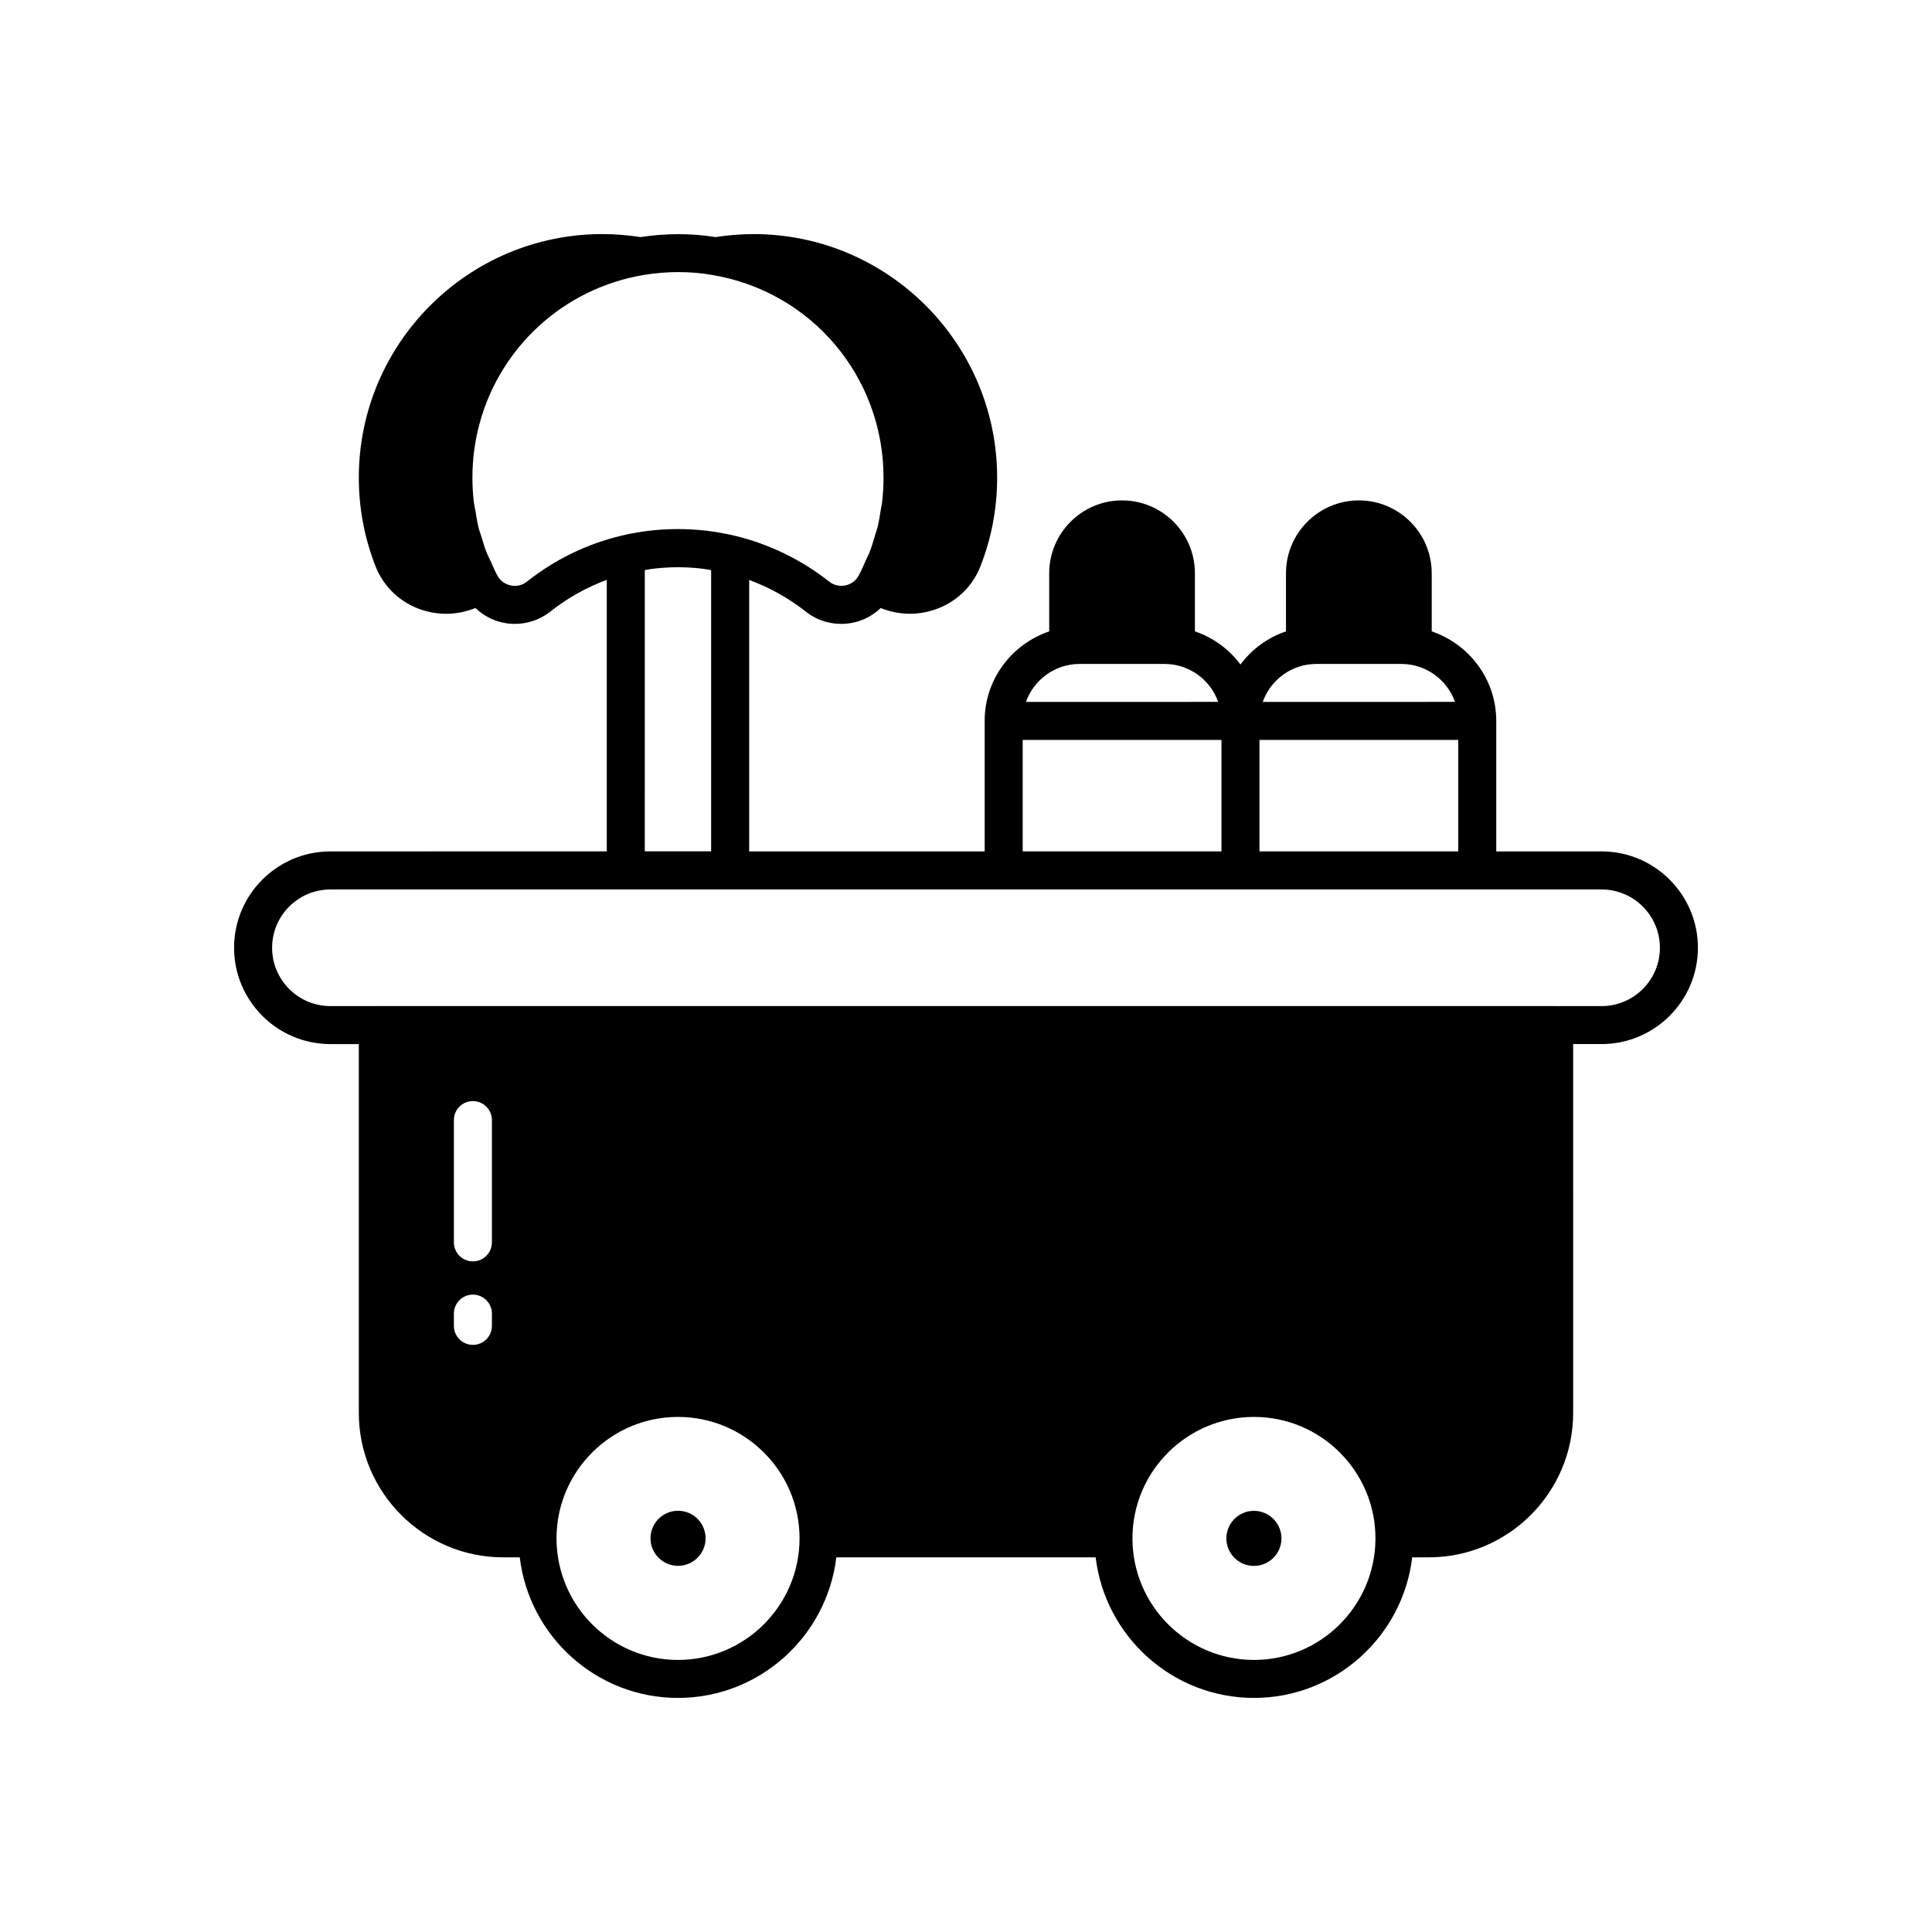 <?xml version="1.0" encoding="UTF-8"?>
<!-- Uploaded to: ICON Repo, www.iconrepo.com, Generator: ICON Repo Mixer Tools -->
<svg fill="#000000" width="800px" height="800px" version="1.1" viewBox="144 144 512 512" xmlns="http://www.w3.org/2000/svg">
 <g>
  <path d="m323.69 544.37c-4.031 0-7.297 3.266-7.297 7.297s3.269 7.297 7.297 7.297c4.031 0 7.301-3.266 7.301-7.297-0.004-4.027-3.273-7.297-7.301-7.297z"/>
  <path d="m476.3 544.39c-4.031 0-7.297 3.266-7.297 7.297s3.269 7.297 7.297 7.297c4.031 0 7.301-3.269 7.301-7.297s-3.269-7.297-7.301-7.297z"/>
  <path d="m568.43 369.63h-27.906v-34.582c0-11.043-7.191-20.344-17.102-23.727v-15.398c0-10.648-8.664-19.312-19.312-19.312s-19.312 8.664-19.312 19.312v15.398c-4.867 1.66-9.051 4.727-12.062 8.773-3.016-4.047-7.199-7.113-12.07-8.773v-15.398c0-10.648-8.66-19.312-19.305-19.312-10.648 0-19.312 8.664-19.312 19.312v15.398c-9.91 3.383-17.102 12.684-17.102 23.727v34.582h-62.406v-71.941c5.371 1.992 10.461 4.805 14.938 8.344 3.519 2.809 8.078 3.902 12.562 2.988 2.824-0.578 5.32-1.973 7.352-3.879 2.461 0.965 5.047 1.508 7.656 1.508 2.137 0 4.281-0.324 6.367-0.992 5.723-1.824 10.25-6.051 12.418-11.598 2.938-7.488 4.422-15.387 4.422-23.473 0-35.59-28.961-64.551-64.551-64.551-3.32 0-6.703 0.285-10.078 0.793-6.293-1.004-13-1.055-19.887 0-3.375-0.512-6.766-0.797-10.094-0.797-35.59 0-64.551 28.961-64.551 64.551 0 8.094 1.492 16 4.43 23.492 2.168 5.531 6.688 9.75 12.387 11.586 2.09 0.668 4.234 1 6.383 1 2.617 0 5.215-0.547 7.699-1.523 2.035 1.91 4.535 3.309 7.359 3.883 1.031 0.211 2.078 0.316 3.106 0.316 3.418 0 6.742-1.141 9.426-3.293 4.566-3.609 9.57-6.394 14.922-8.367v71.949l-73.242 0.004c-14.074 0-25.531 11.453-25.531 25.531 0 14.082 11.453 25.535 25.531 25.535h7.531v97.727c0 21.117 17.176 38.293 38.289 38.293h4.359c2.5 20.945 20.332 37.25 41.926 37.25 21.613 0 39.465-16.305 41.969-37.254h68.723c2.504 20.949 20.352 37.254 41.965 37.254 21.594 0 39.43-16.305 41.93-37.254h4.359c21.117 0 38.293-17.176 38.293-38.293l-0.004-97.727h7.527c14.082 0 25.535-11.453 25.535-25.535 0-14.074-11.453-25.527-25.535-25.527zm-75.566-49.68h22.496c6.555 0 12.148 4.203 14.223 10.055l-50.941 0.004c2.078-5.856 7.672-10.059 14.223-10.059zm-15.09 20.133h52.672v29.539h-52.672zm-47.66-20.133h22.496c6.555 0 12.148 4.203 14.223 10.055l-50.941 0.004c2.078-5.856 7.672-10.059 14.223-10.059zm-15.09 20.133h52.676v29.539h-52.676zm-131.42-41.922c-1.176 0.945-2.731 1.305-4.242 0.988-1.52-0.309-2.801-1.25-3.512-2.574-0.039-0.074-0.086-0.145-0.129-0.215-0.645-1.191-1.148-2.422-1.699-3.644-0.379-0.836-0.824-1.652-1.156-2.504-0.484-1.242-0.832-2.519-1.219-3.785-0.262-0.855-0.598-1.695-0.816-2.566-0.355-1.406-0.566-2.844-0.805-4.277-0.125-0.762-0.328-1.504-0.422-2.273-0.273-2.215-0.41-4.457-0.41-6.731 0-5 0.672-9.859 1.934-14.48 5.477-20.023 22.078-35.613 43.441-39.23 0.004 0 0.008-0.004 0.012-0.004 6.328-1.039 12.477-0.992 18.195 0.004 26.289 4.41 45.367 27 45.367 53.711 0 2.285-0.137 4.539-0.41 6.762-0.07 0.562-0.223 1.102-0.305 1.66-0.254 1.648-0.512 3.297-0.918 4.906-0.16 0.641-0.414 1.258-0.602 1.891-0.438 1.496-0.859 2.992-1.426 4.449-0.289 0.742-0.684 1.453-1.008 2.188-0.582 1.316-1.133 2.644-1.824 3.926-0.043 0.07-0.086 0.137-0.125 0.211-0.707 1.32-1.988 2.258-3.508 2.566-1.516 0.316-3.07-0.051-4.269-1.004-7.336-5.805-16.008-10.012-25.086-12.172-4.941-1.176-10.004-1.758-15.055-1.758-2.523 0-5.043 0.148-7.539 0.441-2.496 0.293-4.969 0.73-7.402 1.316-0.004 0-0.008 0.004-0.012 0.004-9.16 2.191-17.582 6.289-25.051 12.195zm48.855-3.066v74.516h-17.586l0.004-74.523c0.551-0.09 1.094-0.219 1.648-0.293 0.457-0.059 0.918-0.121 1.379-0.168 3.797-0.398 7.648-0.402 11.473-0.004 0.457 0.047 0.914 0.105 1.371 0.168 0.574 0.078 1.141 0.211 1.711 0.305zm-58.098 200.27c0 2.785-2.254 5.039-5.039 5.039-2.785 0-5.039-2.254-5.039-5.039v-3.238c0-2.785 2.254-5.039 5.039-5.039 2.785 0 5.039 2.254 5.039 5.039zm0-22.129c0 2.785-2.254 5.039-5.039 5.039-2.785 0-5.039-2.254-5.039-5.039v-32.398c0-2.785 2.254-5.039 5.039-5.039 2.785 0 5.039 2.254 5.039 5.039zm49.305 110.66c-17.746 0-32.184-14.449-32.184-32.215 0-17.746 14.434-32.184 32.184-32.184 17.766 0 32.223 14.434 32.223 32.184 0 17.762-14.453 32.215-32.223 32.215zm152.66 0c-17.766 0-32.215-14.449-32.215-32.215 0-17.746 14.449-32.184 32.215-32.184 17.746 0 32.184 14.434 32.184 32.184-0.004 17.762-14.438 32.215-32.184 32.215zm92.105-173.27h-12.516c-0.016 0-0.031-0.012-0.051-0.012h-311.73c-0.016 0-0.031 0.012-0.051 0.012h-12.52c-8.52 0-15.453-6.938-15.453-15.457 0-8.52 6.934-15.453 15.453-15.453h336.87c8.527 0 15.457 6.934 15.457 15.453 0.004 8.52-6.93 15.457-15.457 15.457z"/>
 </g>
</svg>